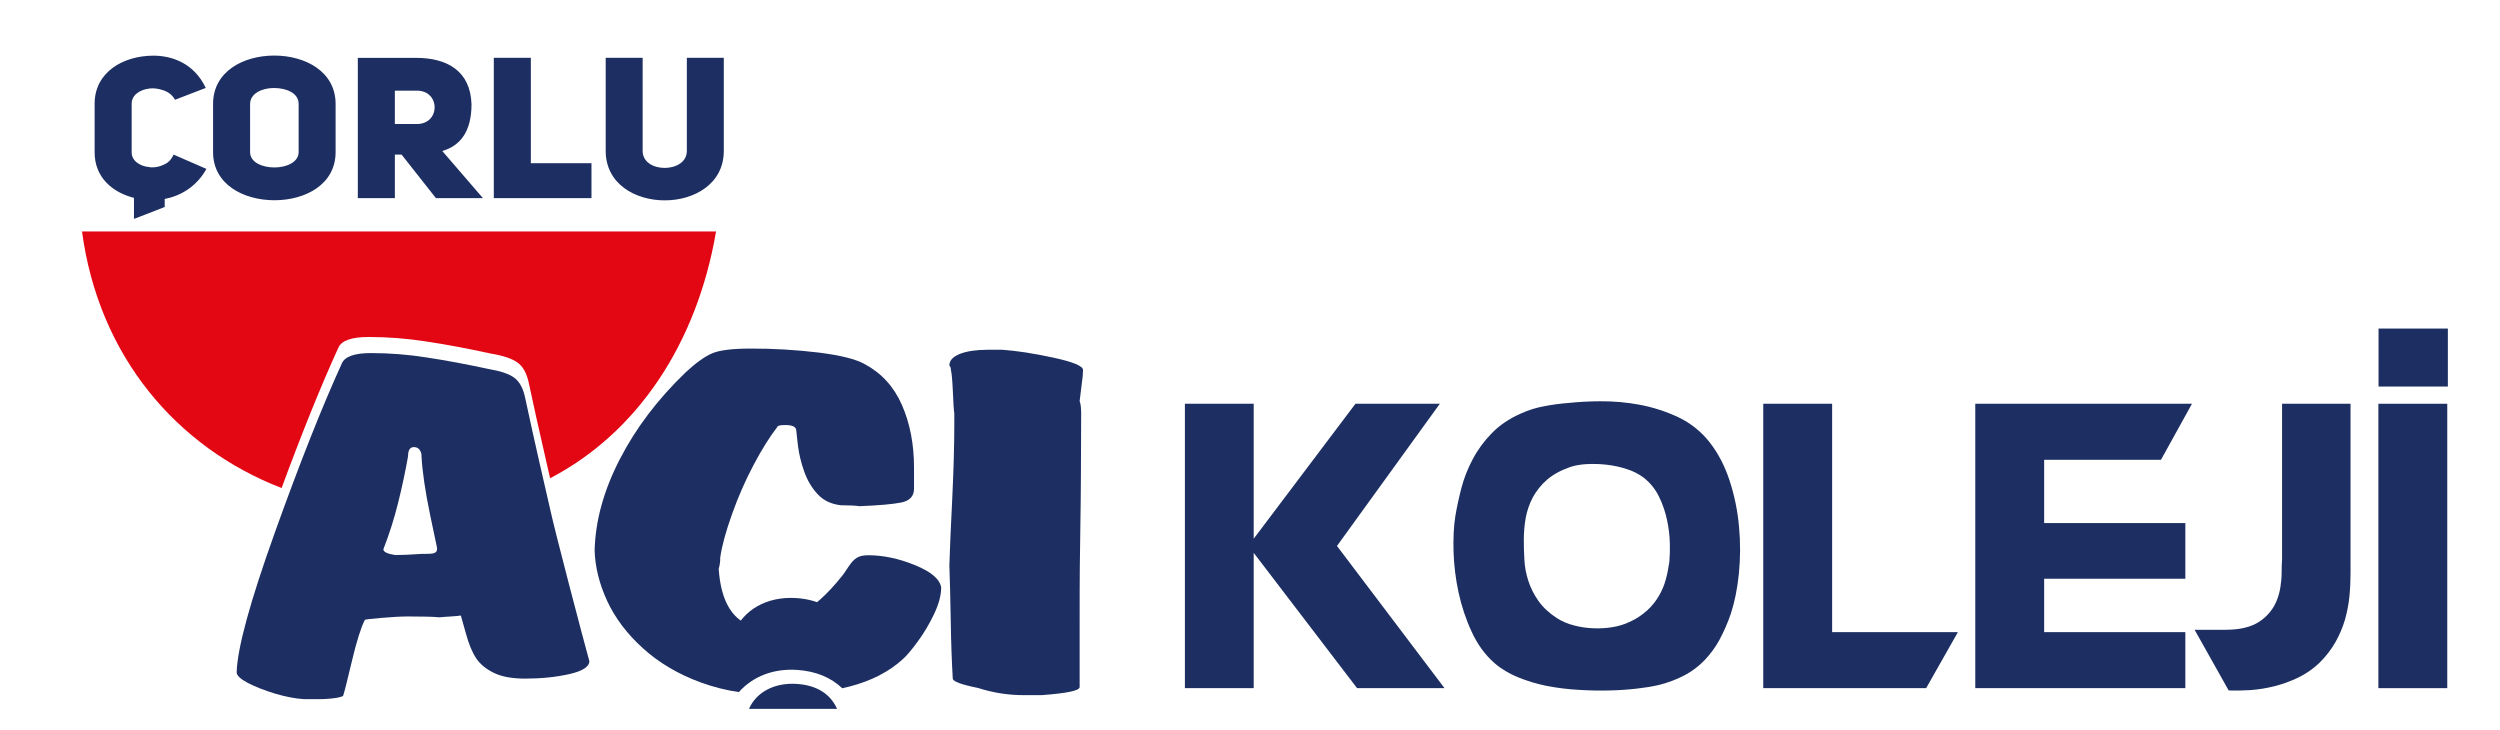 <?xml version="1.0" encoding="utf-8"?>
<!-- Generator: Adobe Illustrator 16.0.0, SVG Export Plug-In . SVG Version: 6.00 Build 0)  -->
<!DOCTYPE svg PUBLIC "-//W3C//DTD SVG 1.1//EN" "http://www.w3.org/Graphics/SVG/1.1/DTD/svg11.dtd">
<svg version="1.1" id="Layer_1" xmlns="http://www.w3.org/2000/svg" xmlns:xlink="http://www.w3.org/1999/xlink" x="0px" y="0px"
	 width="620px" height="181px" viewBox="0 0 620 181" enable-background="new 0 0 620 181" xml:space="preserve">
<polygon fill="#1D2F62" points="310.917,100.13 310.917,133.601 336.153,100.13 357.08,100.13 331.571,135.396 358.242,170.662 
	336.554,170.662 310.917,137.106 310.917,170.662 293.854,170.662 293.854,100.13 "/>
<path fill-rule="evenodd" clip-rule="evenodd" fill="#1D2F62" d="M389.411,115.82c-2.364,0.823-4.287,1.879-5.765,3.168
	c-1.415,1.224-2.597,2.702-3.505,4.349c-0.845,1.605-1.458,3.358-1.774,5.153c-0.316,1.816-0.464,3.653-0.464,5.49
	c0,1.5,0.042,3.125,0.147,4.858c0.084,1.753,0.423,3.484,0.951,5.152c0.57,1.774,1.415,3.442,2.491,4.983
	c1.12,1.605,2.64,3.021,4.562,4.288c1.31,0.845,2.745,1.457,4.266,1.836c1.583,0.423,3.188,0.655,4.814,0.719
	c1.584,0.063,3.168-0.021,4.731-0.275c1.437-0.232,2.83-0.633,4.139-1.246c1.646-0.718,3.167-1.71,4.498-2.914
	c1.162-1.056,2.154-2.301,2.936-3.653c0.739-1.267,1.31-2.64,1.689-4.054c0.381-1.415,0.655-2.851,0.866-4.308
	c0.127-1.499,0.169-3.02,0.127-4.54c-0.042-1.944-0.274-3.865-0.675-5.765c-0.423-2.028-1.078-3.991-2.007-5.871
	c-0.887-1.837-2.176-3.442-3.801-4.73c-1.247-0.93-2.661-1.647-4.161-2.112c-1.646-0.549-3.336-0.908-5.047-1.098
	c-1.646-0.19-3.315-0.233-4.983-0.148C391.839,115.208,390.489,115.44,389.411,115.82z M377.121,102.58
	c1.943-0.888,3.97-1.521,6.061-1.88c1.9-0.358,3.822-0.612,5.743-0.76c2.662-0.275,5.322-0.423,7.961-0.423
	c3.252-0.021,6.484,0.254,9.651,0.845c3.315,0.612,6.546,1.647,9.586,3.063c3.126,1.478,5.829,3.631,7.919,6.335
	c2.111,2.725,3.759,5.892,4.942,9.566c1.204,3.696,1.963,7.518,2.302,11.383c0.359,3.843,0.338,7.708-0.042,11.552
	c-0.379,3.737-1.056,7.073-2.005,9.967c-0.761,2.238-1.711,4.393-2.831,6.482c-0.992,1.838-2.259,3.528-3.696,5.048
	c-1.435,1.479-3.083,2.724-4.899,3.695c-2.069,1.078-4.245,1.9-6.525,2.45c-1.69,0.379-3.4,0.655-5.132,0.844
	c-2.091,0.254-4.371,0.423-6.863,0.486c-2.492,0.064-5.089,0.021-7.771-0.147c-2.64-0.148-5.279-0.465-7.877-0.972
	c-2.471-0.485-4.899-1.225-7.243-2.175c-2.112-0.865-4.076-2.027-5.787-3.505c-2.301-2.028-4.181-4.583-5.618-7.709
	c-1.457-3.125-2.533-6.419-3.272-9.777c-0.718-3.337-1.141-6.716-1.246-10.136c-0.085-3.336,0.042-6.25,0.443-8.785
	c0.379-2.259,0.887-4.604,1.52-7.053c0.655-2.45,1.584-4.836,2.789-7.075c1.246-2.365,2.829-4.52,4.709-6.441
	C371.862,105.472,374.25,103.846,377.121,102.58z"/>
<polygon fill="#1D2F62" points="454.369,100.13 454.369,156.767 485.56,156.767 477.683,170.662 437.285,170.662 437.285,100.13 "/>
<polygon fill="#1D2F62" points="489.868,100.13 543.611,100.13 535.925,114.025 506.952,114.025 506.952,129.715 541.965,129.715 
	541.965,143.526 506.952,143.526 506.952,156.767 541.965,156.767 541.965,170.662 489.868,170.662 "/>
<path fill="#1D2F62" d="M582.933,100.13v42.066c0,1.837-0.084,3.738-0.274,5.68c-0.19,1.943-0.57,3.887-1.098,5.787
	c-0.57,1.942-1.373,3.801-2.365,5.574c-1.077,1.901-2.45,3.653-4.034,5.196c-1.542,1.478-3.336,2.703-5.258,3.631
	c-1.9,0.909-3.885,1.626-5.914,2.134c-1.943,0.485-3.948,0.802-5.955,0.95c-1.774,0.106-3.548,0.148-5.322,0.084l-8.447-15.036
	h7.391c1.288,0,2.555-0.084,3.843-0.274c1.183-0.189,2.345-0.528,3.443-0.992c1.183-0.55,2.259-1.31,3.167-2.218
	c1.014-0.992,1.836-2.175,2.386-3.464c0.506-1.182,0.866-2.428,1.056-3.695c0.19-1.204,0.296-2.407,0.296-3.632
	c0-1.205,0.042-2.301,0.105-3.316V100.13H582.933z"/>
<rect x="589.838" y="100.13" fill="#1D2F62" width="17.084" height="70.532"/>
<rect x="589.88" y="81.483" fill="#1D2F62" width="17.19" height="14.381"/>
<path fill="#E30613" d="M20.34,57.409c4.118,30.789,23.335,53.511,49.5,63.626c5.111-13.874,9.82-25.488,14.064-34.78
	c0.76-1.795,3.274-2.682,7.518-2.682c4.793,0,9.587,0.379,14.317,1.119c4.9,0.739,10.242,1.731,15.986,2.999
	c3.062,0.485,5.279,1.247,6.672,2.26c1.374,0.992,2.303,2.788,2.809,5.322c1.183,5.532,2.365,10.896,3.569,16.091l1.647,7.244
	c21.582-11.256,36.386-33.302,41.158-61.198H20.34z"/>
<path fill="#1D2F62" d="M236.668,102.516c-0.126-0.802-0.253-2.618-0.359-5.469c-0.127-2.83-0.295-4.604-0.486-5.28
	c0.021-0.422-0.105-0.824-0.379-1.14c0-1.225,0.887-2.176,2.64-2.872c1.752-0.676,4.033-1.013,6.863-1.013h3.653
	c3.569,0.252,7.792,0.907,12.67,1.963c4.878,1.056,7.327,2.07,7.327,3.063c-0.021,1.077-0.127,2.154-0.296,3.23
	c-0.168,1.31-0.359,2.809-0.548,4.478c0.253,0.655,0.38,1.668,0.38,3.041c0,5.787-0.021,10.855-0.064,15.226
	c-0.021,4.351-0.063,8.363-0.127,12.016c-0.063,3.675-0.105,7.307-0.147,10.959c-0.042,3.633-0.042,8.342-0.042,14.129v15.542
	c0,0.887-3.125,1.542-9.398,2.006h-4.392c-3.865,0.021-7.708-0.591-11.382-1.774c-4.182-0.844-6.293-1.626-6.293-2.344
	c-0.232-3.97-0.423-8.848-0.507-14.635c-0.105-5.786-0.211-10.263-0.337-13.41c0.126-4.055,0.359-9.586,0.718-16.641
	c0.338-7.053,0.506-13.156,0.506-18.351V102.516z"/>
<path fill="#1D2F62" d="M226.848,140.126c-3.99-1.626-7.855-2.428-11.55-2.428c-1.183,0-2.134,0.211-2.809,0.633
	c-0.697,0.423-1.415,1.204-2.154,2.345c-0.739,1.14-1.225,1.836-1.415,2.048c-3.675,4.646-7.349,7.941-10.981,9.862
	c-3.631,1.922-6.821,2.956-9.566,3.104c-0.253-0.148-0.634-0.211-1.14-0.211c-5.428-1.31-8.426-6.103-8.997-14.401
	c0.275-0.909,0.401-1.859,0.38-2.809c0.423-2.936,1.415-6.546,2.956-10.833c1.479-4.161,3.232-8.194,5.301-12.1
	c2.005-3.802,3.97-6.948,5.913-9.462c0-0.295,0.655-0.464,1.964-0.464c1.815,0,2.724,0.464,2.724,1.373
	c0.063,0.655,0.21,1.9,0.422,3.78c0.274,2.112,0.781,4.203,1.499,6.23c0.782,2.28,1.922,4.202,3.379,5.765
	c1.479,1.584,3.4,2.491,5.787,2.745c2.069,0,3.589,0.084,4.603,0.232c4.751-0.19,8.193-0.486,10.327-0.907
	c2.111-0.423,3.188-1.563,3.188-3.421v-5.279c0-5.787-1.014-10.96-2.999-15.5c-2.005-4.562-5.11-7.941-9.292-10.158
	c-2.196-1.225-5.977-2.154-11.319-2.831c-5.617-0.675-11.277-1.014-16.936-0.992c-4.435,0-7.582,0.38-9.418,1.14
	c-1.859,0.76-4.097,2.365-6.716,4.794c-6.884,6.63-12.312,13.789-16.281,21.497c-3.97,7.687-6.061,15.226-6.251,22.617
	c0.127,4.118,1.161,8.299,3.104,12.523c1.964,4.224,4.9,8.151,8.87,11.742c3.97,3.611,8.764,6.44,14.359,8.489
	c3.063,1.119,6.23,1.922,9.44,2.386c3.484-3.907,8.637-5.913,14.55-5.491c4.54,0.318,8.278,1.859,11.087,4.541l1.795-0.423
	c5.405-1.394,9.84-3.675,13.282-6.842c0.866-0.76,2.091-2.195,3.654-4.329c1.584-2.154,2.935-4.456,4.075-6.863
	c1.162-2.45,1.732-4.625,1.732-6.567C233.057,143.59,230.86,141.752,226.848,140.126z"/>
<path fill-rule="evenodd" clip-rule="evenodd" fill="#1D2F62" d="M95.075,136.219c0,0.655,0.993,1.141,2.978,1.437
	c1.604,0,3.716-0.106,6.271-0.274c1.943-0.148,4.52,0.443,4.012-1.774c-0.295-1.331-0.844-3.906-1.625-7.708
	c-1.267-6.103-1.986-11.022-2.176-14.76c0.022-0.57-0.147-1.141-0.485-1.605c-0.338-0.443-0.845-0.676-1.395-0.655
	c-0.971,0-1.457,0.739-1.457,2.26c-0.655,3.738-1.478,7.601-2.471,11.593C97.757,128.638,96.532,132.481,95.075,136.219z
	 M90.471,153.768c-0.971,1.9-2.027,5.259-3.167,10.052c-1.141,4.794-1.858,7.686-2.175,8.637c0,0.211-0.591,0.422-1.795,0.633
	c-1.499,0.211-2.999,0.318-4.52,0.296h-3.526c-2.154-0.147-4.54-0.612-7.158-1.394c-2.619-0.802-4.857-1.689-6.695-2.64
	c-1.836-0.971-2.745-1.858-2.745-2.618c0.169-5.976,3.337-17.549,9.482-34.696c6.145-17.148,11.678-31.106,16.598-41.897
	c0.718-1.71,3.146-2.577,7.222-2.577c4.625,0,9.207,0.359,13.769,1.078c4.73,0.717,9.862,1.668,15.395,2.872
	c2.936,0.485,5.09,1.203,6.398,2.176c1.331,0.971,2.238,2.702,2.724,5.152c1.141,5.322,2.281,10.474,3.421,15.479l2.767,12.08
	c0.675,3.041,2.238,9.249,4.688,18.667c2.45,9.397,4.118,15.691,5.005,18.879c0,1.394-1.646,2.472-4.963,3.231
	c-3.315,0.739-6.948,1.119-10.917,1.119c-3.252,0-5.828-0.464-7.771-1.415c-1.922-0.929-3.379-2.112-4.372-3.568
	c-0.992-1.457-1.88-3.548-2.618-6.314c-0.761-2.746-1.162-4.203-1.225-4.35c-0.423,0.084-1.225,0.147-2.429,0.232
	c-1.204,0.063-2.175,0.147-2.893,0.211c-1.5-0.148-4.097-0.211-7.771-0.211c-1.731,0-3.949,0.127-6.673,0.359
	c-2.704,0.232-4.055,0.401-4.055,0.507V153.768z"/>
<path fill="#1D2F62" d="M210.756,157.105h-28.867c2.408-5.913,8.342-9.25,15.564-8.786
	C203.978,148.742,208.582,151.783,210.756,157.105z"/>
<path fill-rule="evenodd" clip-rule="evenodd" fill="#1D2F62" d="M40.845,49.342c3.887-0.739,7.898-3.02,10.349-7.455l-8.152-3.548
	c-0.528,1.225-1.351,2.069-2.449,2.514c-0.951,0.443-1.88,0.654-2.873,0.654c-0.21,0-0.422,0-0.633-0.063
	c-2.344-0.189-4.435-1.521-4.435-3.653v-12.08c0-2.175,2.091-3.505,4.435-3.758c0.253-0.042,0.57-0.042,0.845-0.042
	c0.887,0,1.815,0.211,2.766,0.549c1.204,0.444,2.091,1.183,2.703,2.281l7.625-2.935c-2.914-6.188-8.447-8.004-12.987-8.004
	c-7.391,0-14.572,4.033-14.572,11.91v12.08c0,6.167,4.393,9.926,9.756,11.276v5.217c1.943-0.739,5.026-1.922,7.623-2.957V49.342z
	 M62.026,25.775c0-2.577,2.936-3.949,5.892-3.949c3.083,0,6.144,1.225,6.144,3.949v11.953c0,2.513-3.061,3.801-5.997,3.801
	c-2.999,0-6.04-1.246-6.04-3.801V25.775z M52.84,37.728c0,8.003,7.539,11.932,15.226,11.932c7.687,0,15.163-3.929,15.163-11.932
	V25.775c0-8.046-7.54-11.995-15.205-11.995c-7.687,0-15.184,3.949-15.184,11.995V37.728z M97.926,30.758V22.48h5.448
	c5.892,0,5.892,8.278,0,8.278H97.926z M99.595,38.339l8.51,10.792h11.657l-10.073-11.678c4.54-1.331,7.244-4.921,7.244-11.593
	c-0.254-8.257-6.04-11.509-13.706-11.509H88.74v34.781h9.187V38.339H99.595z M122.465,49.131h24.221v-8.658H131.65V14.33h-9.186
	V49.131z M159.378,14.33h-9.166v23.102c0,16.345,29.29,16.345,29.29,0V14.33h-9.165v23.102c0,5.596-10.96,5.639-10.96,0V14.33z"/>
<path fill="#1D2F62" d="M207.589,175.794h-21.835c1.815-4.161,6.314-6.526,11.784-6.188
	C202.458,169.902,205.942,172.056,207.589,175.794z"/>
</svg>
